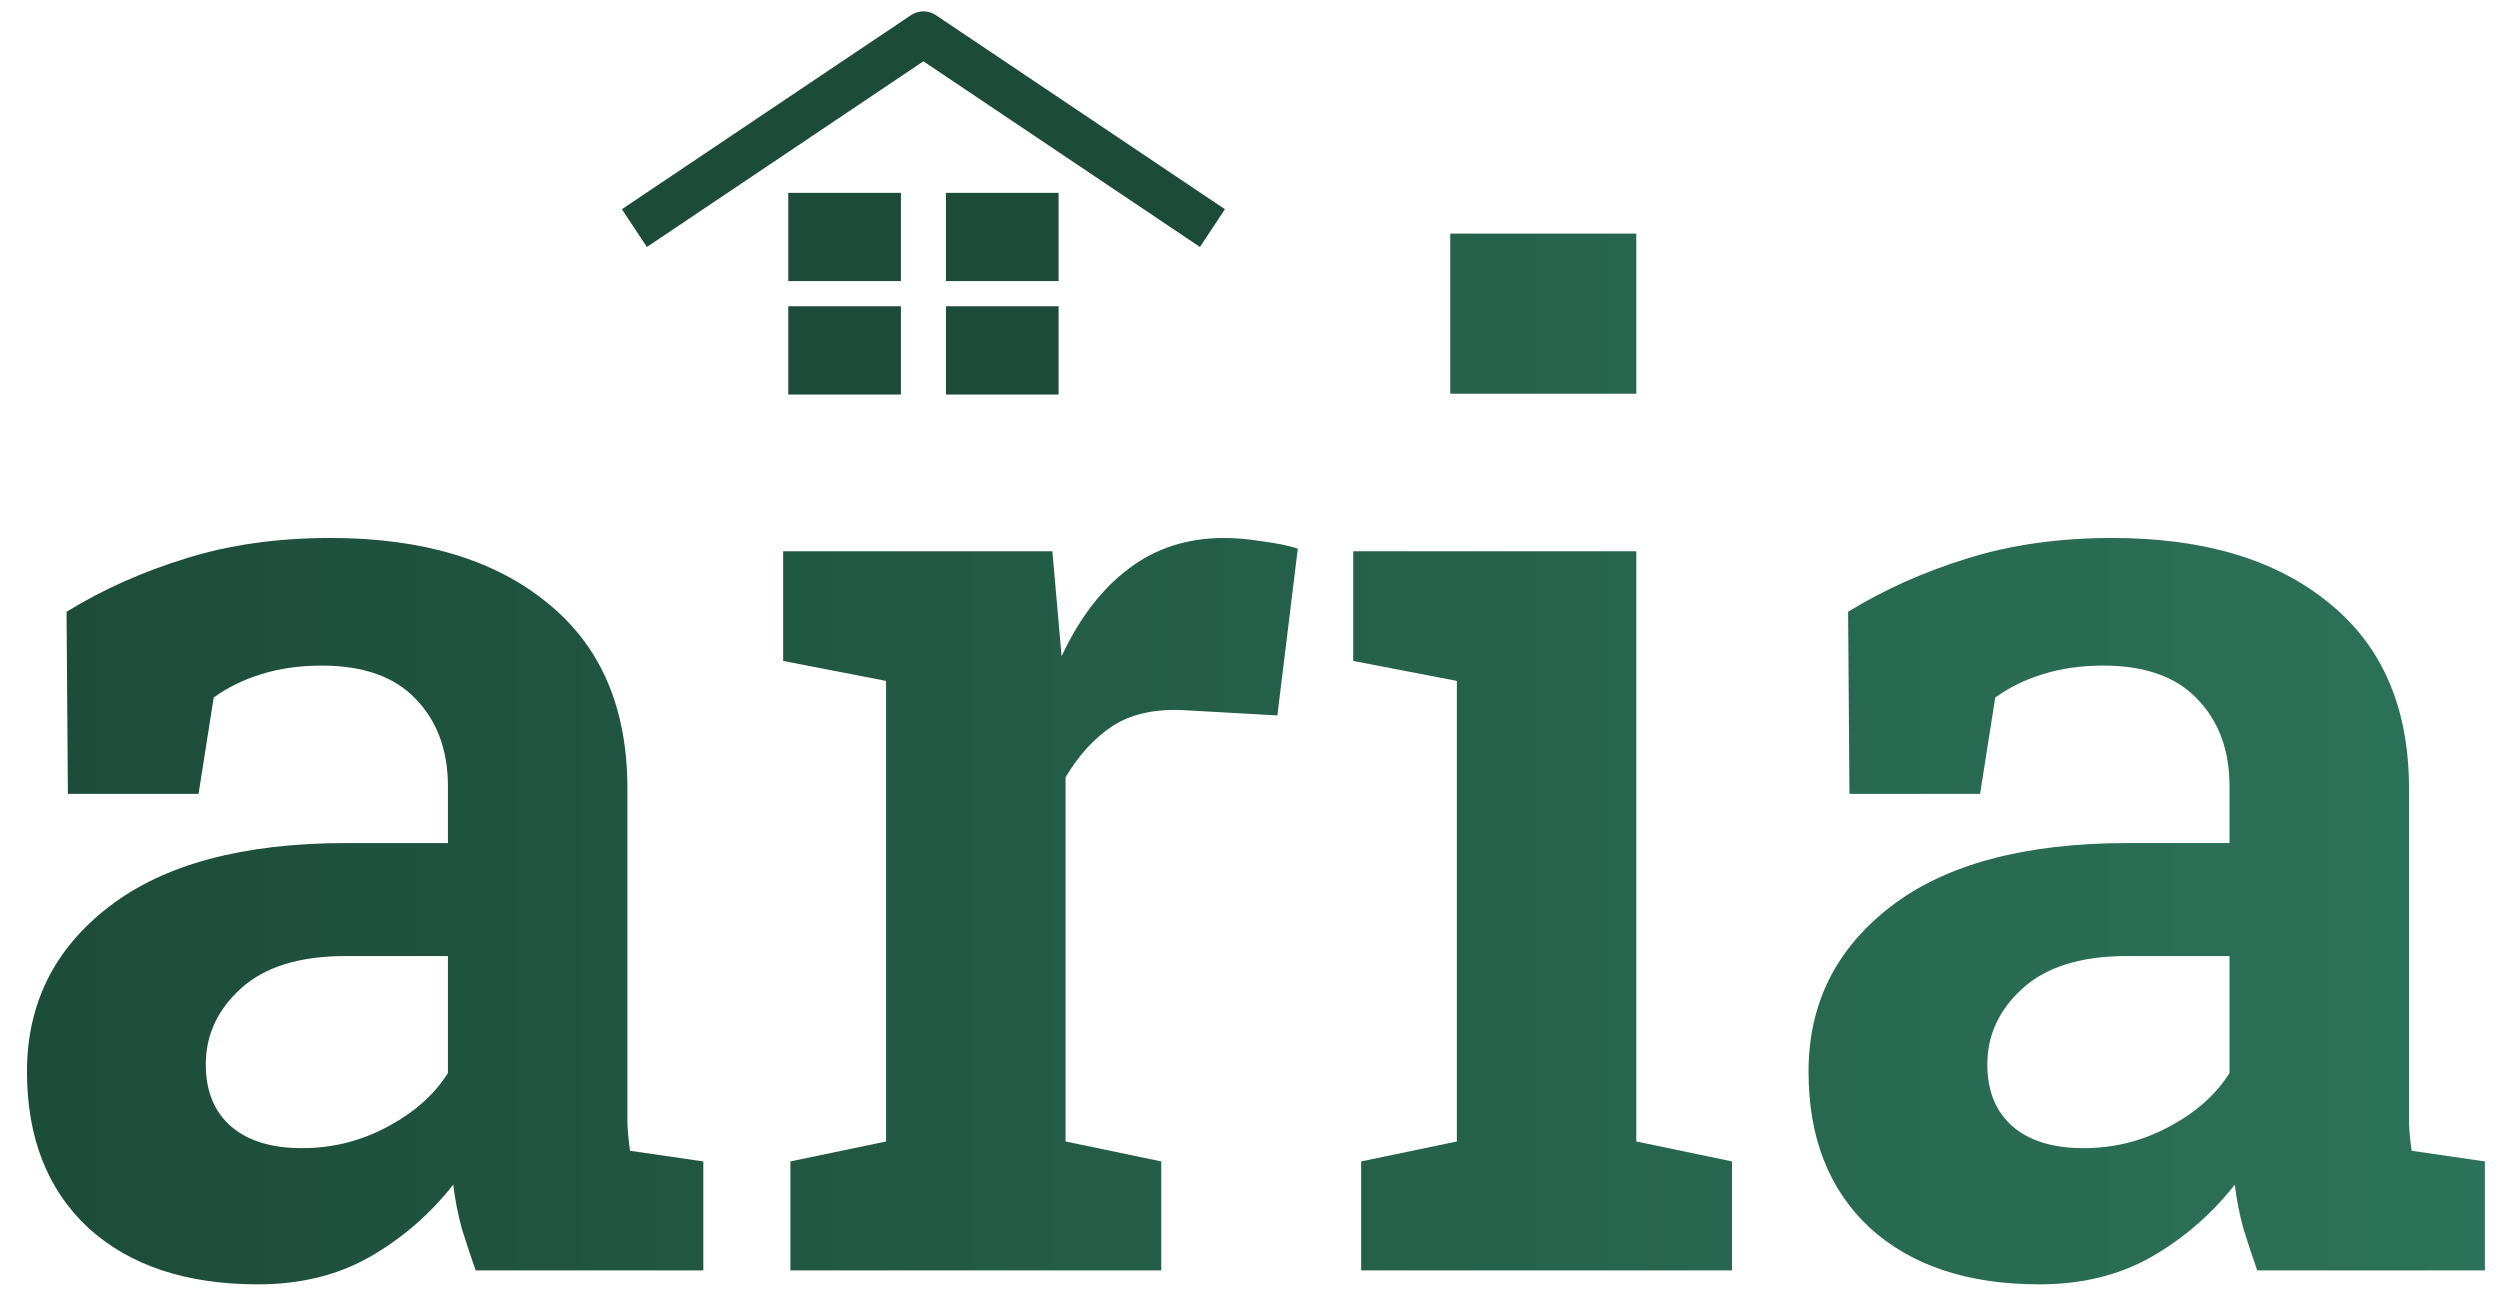 <svg width="58" height="30" viewBox="0 0 58 30" fill="none" xmlns="http://www.w3.org/2000/svg">
<path d="M47.316 29.797C45.652 29.797 44.341 29.361 43.382 28.487C42.432 27.603 41.958 26.395 41.958 24.863C41.958 23.29 42.591 22.016 43.856 21.039C45.132 20.052 46.969 19.559 49.367 19.559H51.725V18.248C51.725 17.405 51.475 16.727 50.974 16.213C50.485 15.699 49.76 15.442 48.801 15.442C48.28 15.442 47.811 15.509 47.392 15.642C46.984 15.766 46.617 15.946 46.29 16.182L45.938 18.418H42.907L42.876 14.193C43.713 13.679 44.632 13.268 45.632 12.959C46.642 12.641 47.765 12.481 49 12.481C51.133 12.481 52.812 12.985 54.036 13.992C55.271 14.99 55.889 16.424 55.889 18.295V25.403C55.889 25.629 55.889 25.85 55.889 26.066C55.899 26.282 55.919 26.492 55.95 26.698L57.649 26.945V29.474H52.368C52.255 29.155 52.148 28.831 52.046 28.502C51.954 28.163 51.888 27.824 51.847 27.485C51.306 28.173 50.658 28.733 49.903 29.165C49.158 29.587 48.296 29.797 47.316 29.797ZM48.342 26.637C49.046 26.637 49.704 26.472 50.316 26.143C50.939 25.814 51.408 25.398 51.725 24.894V22.18H49.352C48.28 22.18 47.469 22.432 46.918 22.936C46.377 23.429 46.106 24.015 46.106 24.694C46.106 25.31 46.3 25.788 46.688 26.128C47.076 26.467 47.627 26.637 48.342 26.637Z" fill="url(#paint0_linear_962_1478)"/>
<path d="M31.579 29.474V26.945L33.799 26.482V15.797L31.395 15.334V12.79H37.962V26.482L40.182 26.945V29.474H31.579ZM33.646 9.135V5.419H37.962V9.135H33.646Z" fill="url(#paint1_linear_962_1478)"/>
<path d="M18.337 29.474V26.945L20.557 26.482V15.797L18.169 15.334V12.79H24.415L24.598 14.871L24.629 15.226C25.047 14.332 25.568 13.653 26.19 13.191C26.813 12.718 27.548 12.481 28.395 12.481C28.67 12.481 28.966 12.507 29.283 12.559C29.609 12.6 29.885 12.656 30.109 12.728L29.635 16.598L27.446 16.475C26.782 16.444 26.236 16.568 25.808 16.845C25.389 17.123 25.027 17.518 24.721 18.032V26.482L26.941 26.945V29.474H18.337Z" fill="url(#paint2_linear_962_1478)"/>
<path d="M5.984 29.797C4.32 29.797 3.009 29.361 2.049 28.487C1.1 27.603 0.626 26.395 0.626 24.863C0.626 23.29 1.258 22.016 2.524 21.039C3.8 20.052 5.637 19.559 8.035 19.559H10.392V18.248C10.392 17.405 10.142 16.727 9.642 16.213C9.152 15.699 8.428 15.442 7.468 15.442C6.948 15.442 6.478 15.509 6.06 15.642C5.652 15.766 5.284 15.946 4.958 16.182L4.606 18.418H1.575L1.544 14.193C2.381 13.679 3.299 13.268 4.3 12.959C5.31 12.641 6.433 12.481 7.667 12.481C9.8 12.481 11.479 12.985 12.704 13.992C13.939 14.99 14.556 16.424 14.556 18.295V25.403C14.556 25.629 14.556 25.85 14.556 26.066C14.566 26.282 14.587 26.492 14.617 26.698L16.317 26.945V29.474H11.035C10.923 29.155 10.816 28.831 10.714 28.502C10.622 28.163 10.556 27.824 10.515 27.485C9.974 28.173 9.326 28.733 8.571 29.165C7.826 29.587 6.963 29.797 5.984 29.797ZM7.009 26.637C7.713 26.637 8.372 26.472 8.984 26.143C9.606 25.814 10.076 25.398 10.392 24.894V22.18H8.02C6.948 22.18 6.137 22.432 5.585 22.936C5.045 23.429 4.774 24.015 4.774 24.694C4.774 25.31 4.968 25.788 5.356 26.128C5.744 26.467 6.295 26.637 7.009 26.637Z" fill="url(#paint3_linear_962_1478)"/>
<path fill-rule="evenodd" clip-rule="evenodd" d="M21.134 0.352C21.309 0.234 21.538 0.234 21.713 0.352L28.418 4.854L27.839 5.73L21.423 1.422L15.008 5.73L14.428 4.854L21.134 0.352Z" fill="#1C4B39"/>
<path d="M18.288 4.474H20.901V6.521H18.288V4.474Z" fill="#1C4B39"/>
<path d="M18.288 7.105H20.901V9.153H18.288V7.105Z" fill="#1C4B39"/>
<path d="M21.946 4.474H24.559V6.521H21.946V4.474Z" fill="#1C4B39"/>
<path d="M21.946 7.105H24.559V9.153H21.946V7.105Z" fill="#1C4B39"/>
<defs>
<linearGradient id="paint0_linear_962_1478" x1="-0.523" y1="17.368" x2="58.523" y2="17.368" gradientUnits="userSpaceOnUse">
<stop stop-color="#1C4B39"/>
<stop offset="1" stop-color="#2C7359"/>
</linearGradient>
<linearGradient id="paint1_linear_962_1478" x1="-0.522" y1="17.368" x2="58.523" y2="17.368" gradientUnits="userSpaceOnUse">
<stop stop-color="#1C4B39"/>
<stop offset="1" stop-color="#2C7359"/>
</linearGradient>
<linearGradient id="paint2_linear_962_1478" x1="-0.523" y1="17.368" x2="58.523" y2="17.368" gradientUnits="userSpaceOnUse">
<stop stop-color="#1C4B39"/>
<stop offset="1" stop-color="#2C7359"/>
</linearGradient>
<linearGradient id="paint3_linear_962_1478" x1="-0.523" y1="17.368" x2="58.523" y2="17.368" gradientUnits="userSpaceOnUse">
<stop stop-color="#1C4B39"/>
<stop offset="1" stop-color="#2C7359"/>
</linearGradient>
</defs>
</svg>
